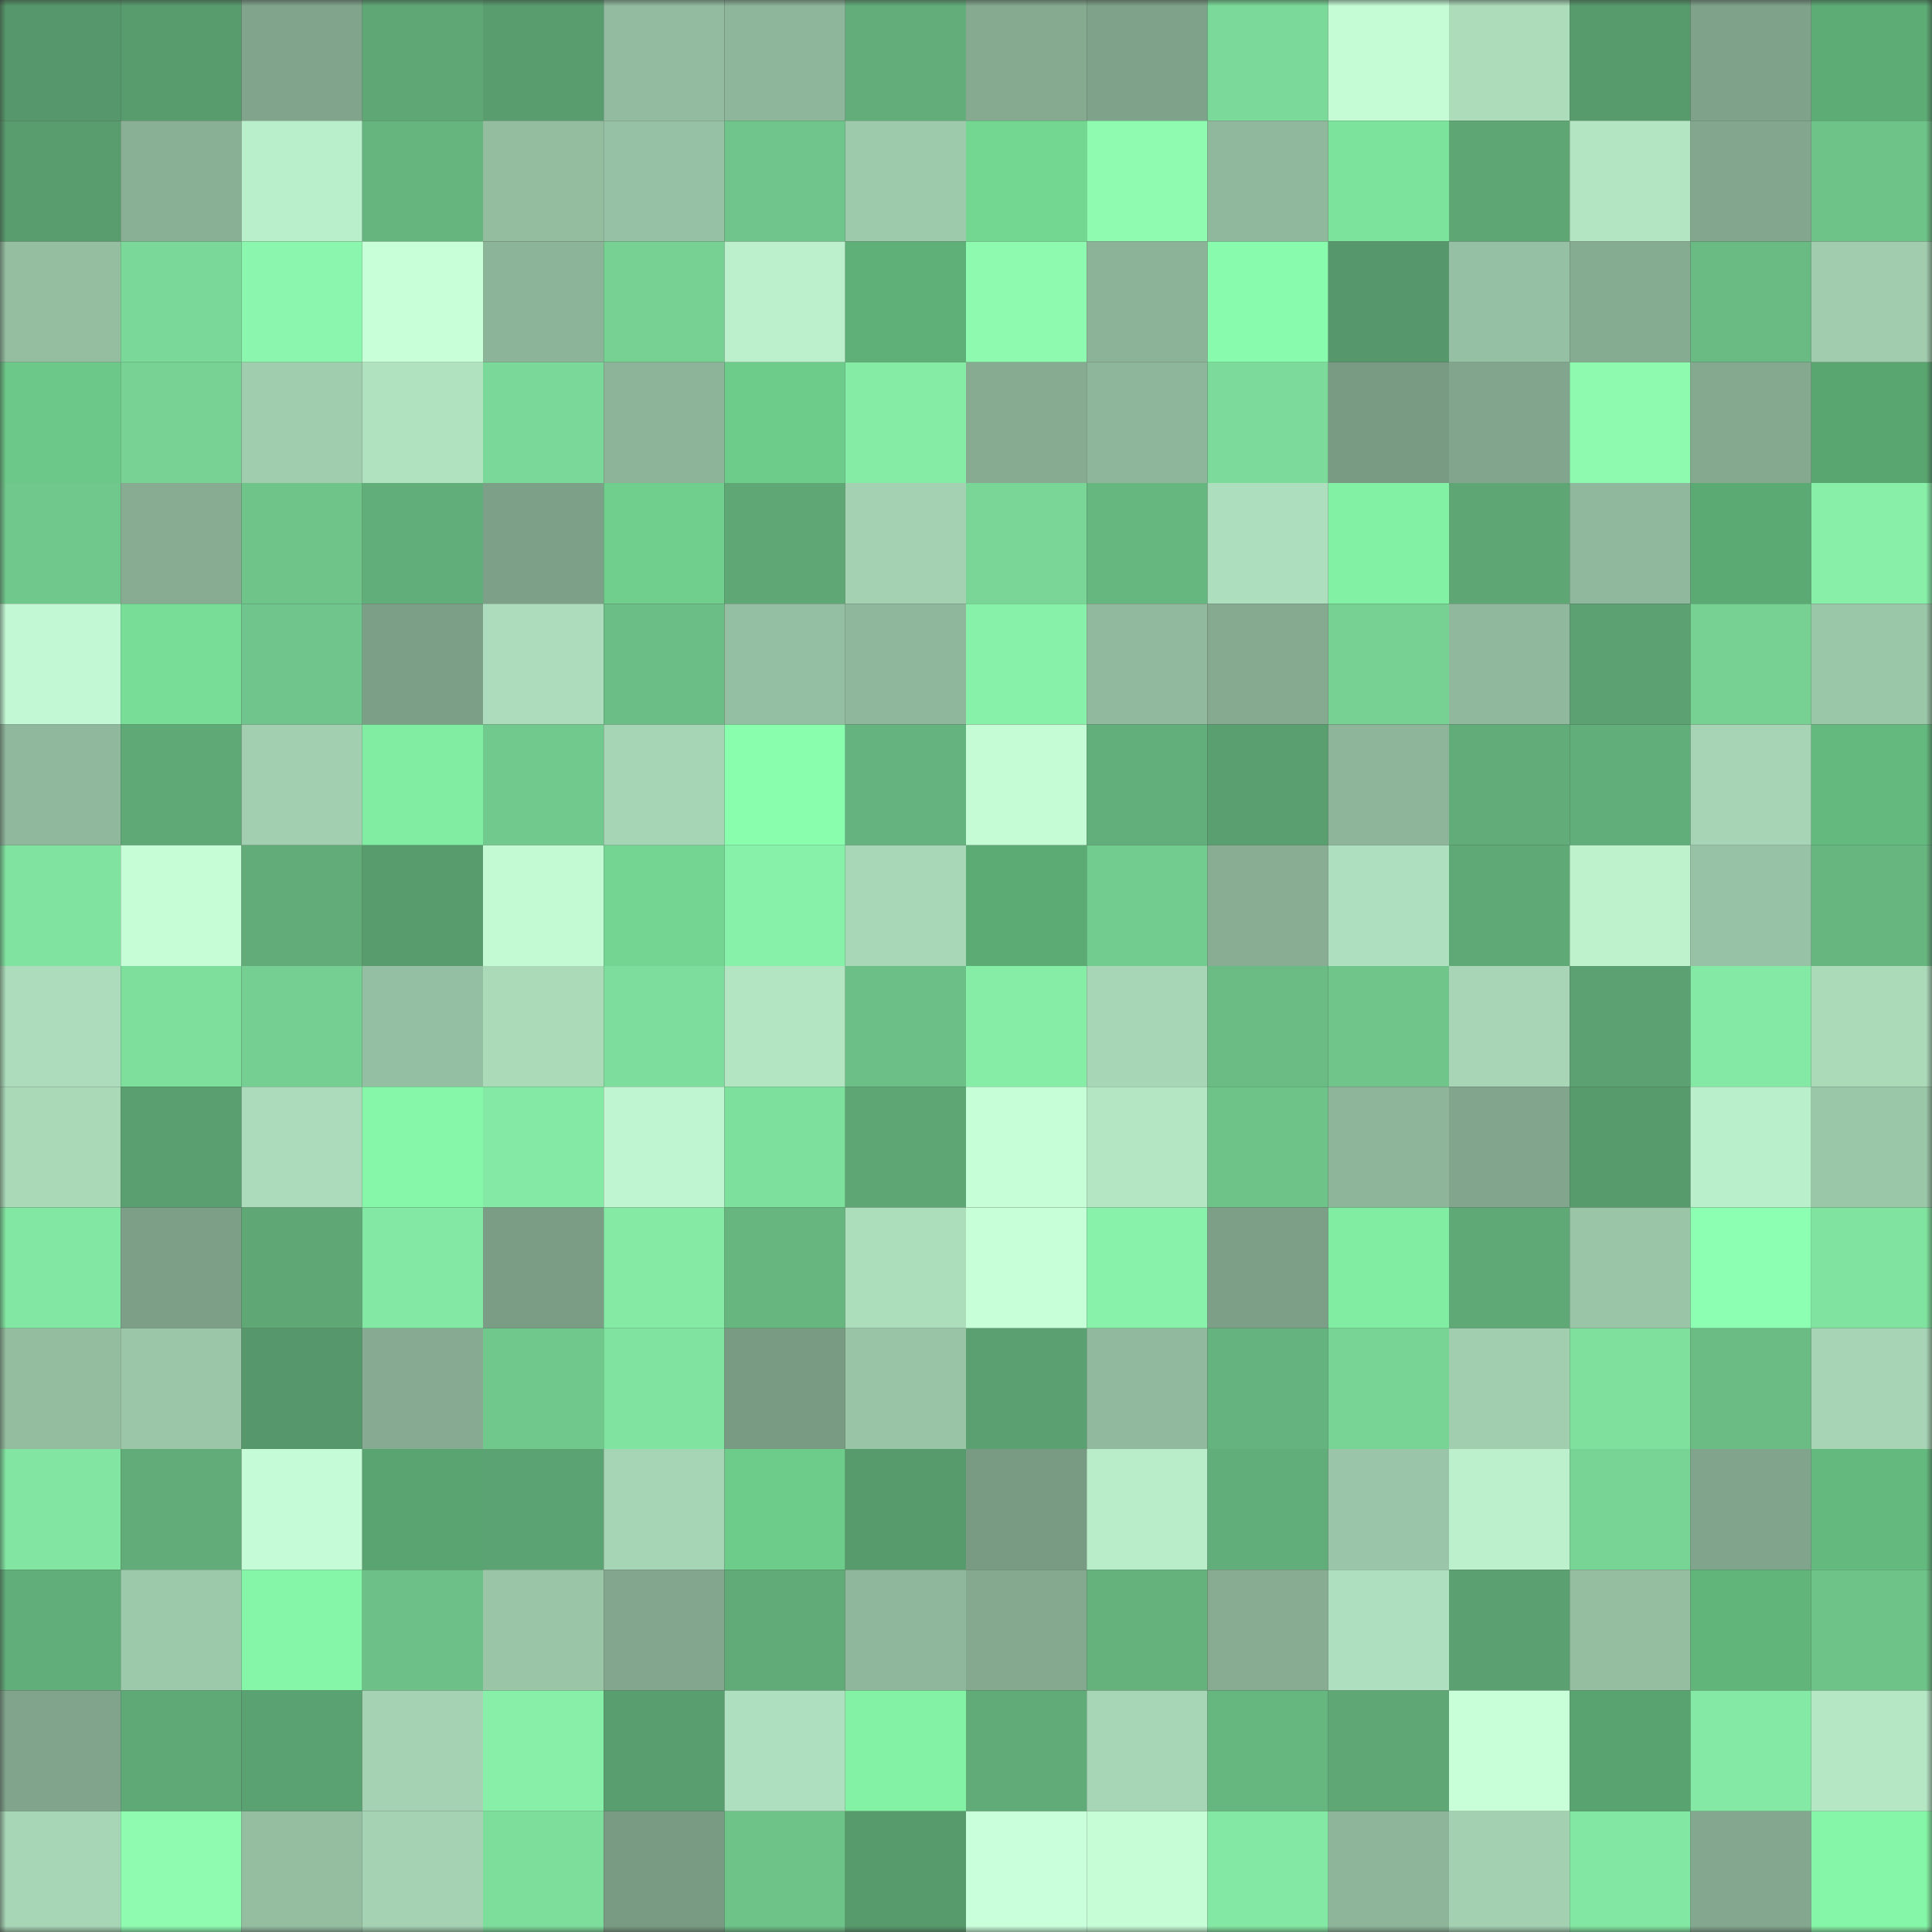 <svg viewBox="0 0 160 160" fill="none" role="img" xmlns="http://www.w3.org/2000/svg" width="240" height="240" name="lens%2Cfunnypro.lens"><rect x="0" y="0" width="160" height="160" fill="#333333" stroke="none"/><mask id="1060642811" mask-type="alpha" maskUnits="userSpaceOnUse" x="0" y="0" width="160" height="160"><rect width="160" height="160" fill="#FFFFFF"></rect></mask><g mask="url(#1060642811)"><rect x="0" y="0" width="10" height="10" fill="#56986b"></rect><rect x="10" y="0" width="10" height="10" fill="#589c6e"></rect><rect x="20" y="0" width="10" height="10" fill="#81a58c"></rect><rect x="30" y="0" width="10" height="10" fill="#5fa876"></rect><rect x="40" y="0" width="10" height="10" fill="#599d6f"></rect><rect x="50" y="0" width="10" height="10" fill="#92bb9f"></rect><rect x="60" y="0" width="10" height="10" fill="#8eb69b"></rect><rect x="70" y="0" width="10" height="10" fill="#62ad7a"></rect><rect x="80" y="0" width="10" height="10" fill="#85aa90"></rect><rect x="90" y="0" width="10" height="10" fill="#7fa38a"></rect><rect x="100" y="0" width="10" height="10" fill="#7bda99"></rect><rect x="110" y="0" width="10" height="10" fill="#c5fcd6"></rect><rect x="120" y="0" width="10" height="10" fill="#acdcba"></rect><rect x="130" y="0" width="10" height="10" fill="#579b6d"></rect><rect x="140" y="0" width="10" height="10" fill="#7fa28a"></rect><rect x="150" y="0" width="10" height="10" fill="#5dac75"></rect><rect x="0" y="10" width="10" height="10" fill="#599d6e"></rect><rect x="10" y="10" width="10" height="10" fill="#89b095"></rect><rect x="20" y="10" width="10" height="10" fill="#baefcb"></rect><rect x="30" y="10" width="10" height="10" fill="#66b57f"></rect><rect x="40" y="10" width="10" height="10" fill="#94bda0"></rect><rect x="50" y="10" width="10" height="10" fill="#97c1a4"></rect><rect x="60" y="10" width="10" height="10" fill="#6fc58b"></rect><rect x="70" y="10" width="10" height="10" fill="#9ecaac"></rect><rect x="80" y="10" width="10" height="10" fill="#73d691"></rect><rect x="90" y="10" width="10" height="10" fill="#8efbb1"></rect><rect x="100" y="10" width="10" height="10" fill="#90b89d"></rect><rect x="110" y="10" width="10" height="10" fill="#7be39b"></rect><rect x="120" y="10" width="10" height="10" fill="#5ea775"></rect><rect x="130" y="10" width="10" height="10" fill="#b3e5c2"></rect><rect x="140" y="10" width="10" height="10" fill="#83a78e"></rect><rect x="150" y="10" width="10" height="10" fill="#6ec389"></rect><rect x="0" y="20" width="10" height="10" fill="#95bea1"></rect><rect x="10" y="20" width="10" height="10" fill="#7ad898"></rect><rect x="20" y="20" width="10" height="10" fill="#8bf6ad"></rect><rect x="30" y="20" width="10" height="10" fill="#c8ffd9"></rect><rect x="40" y="20" width="10" height="10" fill="#8cb499"></rect><rect x="50" y="20" width="10" height="10" fill="#76d193"></rect><rect x="60" y="20" width="10" height="10" fill="#bcf0cc"></rect><rect x="70" y="20" width="10" height="10" fill="#5fb078"></rect><rect x="80" y="20" width="10" height="10" fill="#8dfab0"></rect><rect x="90" y="20" width="10" height="10" fill="#8cb398"></rect><rect x="100" y="20" width="10" height="10" fill="#88fcac"></rect><rect x="110" y="20" width="10" height="10" fill="#56986b"></rect><rect x="120" y="20" width="10" height="10" fill="#96c0a3"></rect><rect x="130" y="20" width="10" height="10" fill="#85ab91"></rect><rect x="140" y="20" width="10" height="10" fill="#69ba83"></rect><rect x="150" y="20" width="10" height="10" fill="#a1cdae"></rect><rect x="0" y="30" width="10" height="10" fill="#6cc888"></rect><rect x="10" y="30" width="10" height="10" fill="#77d294"></rect><rect x="20" y="30" width="10" height="10" fill="#a0cdae"></rect><rect x="30" y="30" width="10" height="10" fill="#b1e2c0"></rect><rect x="40" y="30" width="10" height="10" fill="#7ad998"></rect><rect x="50" y="30" width="10" height="10" fill="#8db499"></rect><rect x="60" y="30" width="10" height="10" fill="#6ecc8b"></rect><rect x="70" y="30" width="10" height="10" fill="#85eca6"></rect><rect x="80" y="30" width="10" height="10" fill="#86ab91"></rect><rect x="90" y="30" width="10" height="10" fill="#8eb69b"></rect><rect x="100" y="30" width="10" height="10" fill="#7cdb9a"></rect><rect x="110" y="30" width="10" height="10" fill="#799b84"></rect><rect x="120" y="30" width="10" height="10" fill="#82a68d"></rect><rect x="130" y="30" width="10" height="10" fill="#8dfab0"></rect><rect x="140" y="30" width="10" height="10" fill="#84a98f"></rect><rect x="150" y="30" width="10" height="10" fill="#59a671"></rect><rect x="0" y="40" width="10" height="10" fill="#71c88c"></rect><rect x="10" y="40" width="10" height="10" fill="#87ac92"></rect><rect x="20" y="40" width="10" height="10" fill="#6fc48a"></rect><rect x="30" y="40" width="10" height="10" fill="#62ae7b"></rect><rect x="40" y="40" width="10" height="10" fill="#7da188"></rect><rect x="50" y="40" width="10" height="10" fill="#70cf8d"></rect><rect x="60" y="40" width="10" height="10" fill="#5fa876"></rect><rect x="70" y="40" width="10" height="10" fill="#a3d1b1"></rect><rect x="80" y="40" width="10" height="10" fill="#79d696"></rect><rect x="90" y="40" width="10" height="10" fill="#66b680"></rect><rect x="100" y="40" width="10" height="10" fill="#addebd"></rect><rect x="110" y="40" width="10" height="10" fill="#82f1a4"></rect><rect x="120" y="40" width="10" height="10" fill="#5ea775"></rect><rect x="130" y="40" width="10" height="10" fill="#8fb89c"></rect><rect x="140" y="40" width="10" height="10" fill="#5ba973"></rect><rect x="150" y="40" width="10" height="10" fill="#87efa8"></rect><rect x="0" y="50" width="10" height="10" fill="#c2f8d3"></rect><rect x="10" y="50" width="10" height="10" fill="#78de97"></rect><rect x="20" y="50" width="10" height="10" fill="#6fc58b"></rect><rect x="30" y="50" width="10" height="10" fill="#7c9f87"></rect><rect x="40" y="50" width="10" height="10" fill="#acdcbb"></rect><rect x="50" y="50" width="10" height="10" fill="#6bbe85"></rect><rect x="60" y="50" width="10" height="10" fill="#95bfa2"></rect><rect x="70" y="50" width="10" height="10" fill="#8fb79b"></rect><rect x="80" y="50" width="10" height="10" fill="#87f0a9"></rect><rect x="90" y="50" width="10" height="10" fill="#91b99d"></rect><rect x="100" y="50" width="10" height="10" fill="#85aa90"></rect><rect x="110" y="50" width="10" height="10" fill="#76d193"></rect><rect x="120" y="50" width="10" height="10" fill="#90b89d"></rect><rect x="130" y="50" width="10" height="10" fill="#5ba171"></rect><rect x="140" y="50" width="10" height="10" fill="#76d193"></rect><rect x="150" y="50" width="10" height="10" fill="#9bc7a9"></rect><rect x="0" y="60" width="10" height="10" fill="#90b89d"></rect><rect x="10" y="60" width="10" height="10" fill="#5fa977"></rect><rect x="20" y="60" width="10" height="10" fill="#a2cfb0"></rect><rect x="30" y="60" width="10" height="10" fill="#80eda2"></rect><rect x="40" y="60" width="10" height="10" fill="#72c98e"></rect><rect x="50" y="60" width="10" height="10" fill="#a6d5b5"></rect><rect x="60" y="60" width="10" height="10" fill="#89fead"></rect><rect x="70" y="60" width="10" height="10" fill="#65b37e"></rect><rect x="80" y="60" width="10" height="10" fill="#c5fcd6"></rect><rect x="90" y="60" width="10" height="10" fill="#63af7b"></rect><rect x="100" y="60" width="10" height="10" fill="#5a9f70"></rect><rect x="110" y="60" width="10" height="10" fill="#8eb59a"></rect><rect x="120" y="60" width="10" height="10" fill="#61ac79"></rect><rect x="130" y="60" width="10" height="10" fill="#62ae7a"></rect><rect x="140" y="60" width="10" height="10" fill="#a6d4b4"></rect><rect x="150" y="60" width="10" height="10" fill="#64ba7e"></rect><rect x="0" y="70" width="10" height="10" fill="#80e4a0"></rect><rect x="10" y="70" width="10" height="10" fill="#c6fdd7"></rect><rect x="20" y="70" width="10" height="10" fill="#61ac79"></rect><rect x="30" y="70" width="10" height="10" fill="#589b6d"></rect><rect x="40" y="70" width="10" height="10" fill="#c3fad4"></rect><rect x="50" y="70" width="10" height="10" fill="#73d591"></rect><rect x="60" y="70" width="10" height="10" fill="#87f0a9"></rect><rect x="70" y="70" width="10" height="10" fill="#a8d7b7"></rect><rect x="80" y="70" width="10" height="10" fill="#5caa74"></rect><rect x="90" y="70" width="10" height="10" fill="#73cc8f"></rect><rect x="100" y="70" width="10" height="10" fill="#88ad93"></rect><rect x="110" y="70" width="10" height="10" fill="#aedfbe"></rect><rect x="120" y="70" width="10" height="10" fill="#5fa976"></rect><rect x="130" y="70" width="10" height="10" fill="#bdf2cd"></rect><rect x="140" y="70" width="10" height="10" fill="#97c2a5"></rect><rect x="150" y="70" width="10" height="10" fill="#67b680"></rect><rect x="0" y="80" width="10" height="10" fill="#acdcbb"></rect><rect x="10" y="80" width="10" height="10" fill="#7edf9d"></rect><rect x="20" y="80" width="10" height="10" fill="#75cf92"></rect><rect x="30" y="80" width="10" height="10" fill="#95bfa2"></rect><rect x="40" y="80" width="10" height="10" fill="#abdab9"></rect><rect x="50" y="80" width="10" height="10" fill="#7ddd9c"></rect><rect x="60" y="80" width="10" height="10" fill="#b3e5c2"></rect><rect x="70" y="80" width="10" height="10" fill="#6cc087"></rect><rect x="80" y="80" width="10" height="10" fill="#86eda6"></rect><rect x="90" y="80" width="10" height="10" fill="#a7d6b6"></rect><rect x="100" y="80" width="10" height="10" fill="#6abb84"></rect><rect x="110" y="80" width="10" height="10" fill="#6fc58a"></rect><rect x="120" y="80" width="10" height="10" fill="#a7d5b5"></rect><rect x="130" y="80" width="10" height="10" fill="#5ba171"></rect><rect x="140" y="80" width="10" height="10" fill="#83e9a4"></rect><rect x="150" y="80" width="10" height="10" fill="#abdab9"></rect><rect x="0" y="90" width="10" height="10" fill="#aad9b8"></rect><rect x="10" y="90" width="10" height="10" fill="#5a9f70"></rect><rect x="20" y="90" width="10" height="10" fill="#abdbba"></rect><rect x="30" y="90" width="10" height="10" fill="#86f7a8"></rect><rect x="40" y="90" width="10" height="10" fill="#83e9a4"></rect><rect x="50" y="90" width="10" height="10" fill="#bff5d0"></rect><rect x="60" y="90" width="10" height="10" fill="#7ee09d"></rect><rect x="70" y="90" width="10" height="10" fill="#5ea775"></rect><rect x="80" y="90" width="10" height="10" fill="#c6fed8"></rect><rect x="90" y="90" width="10" height="10" fill="#b4e6c4"></rect><rect x="100" y="90" width="10" height="10" fill="#6ec389"></rect><rect x="110" y="90" width="10" height="10" fill="#8eb59a"></rect><rect x="120" y="90" width="10" height="10" fill="#81a58d"></rect><rect x="130" y="90" width="10" height="10" fill="#579b6d"></rect><rect x="140" y="90" width="10" height="10" fill="#baefcb"></rect><rect x="150" y="90" width="10" height="10" fill="#9bc7a9"></rect><rect x="0" y="100" width="10" height="10" fill="#82e7a2"></rect><rect x="10" y="100" width="10" height="10" fill="#7d9f87"></rect><rect x="20" y="100" width="10" height="10" fill="#5fa876"></rect><rect x="30" y="100" width="10" height="10" fill="#83e8a3"></rect><rect x="40" y="100" width="10" height="10" fill="#7b9d86"></rect><rect x="50" y="100" width="10" height="10" fill="#84eaa4"></rect><rect x="60" y="100" width="10" height="10" fill="#67b680"></rect><rect x="70" y="100" width="10" height="10" fill="#addebc"></rect><rect x="80" y="100" width="10" height="10" fill="#c7ffd9"></rect><rect x="90" y="100" width="10" height="10" fill="#88f2aa"></rect><rect x="100" y="100" width="10" height="10" fill="#7d9f87"></rect><rect x="110" y="100" width="10" height="10" fill="#80eda2"></rect><rect x="120" y="100" width="10" height="10" fill="#5fa977"></rect><rect x="130" y="100" width="10" height="10" fill="#9ac5a7"></rect><rect x="140" y="100" width="10" height="10" fill="#8dffb2"></rect><rect x="150" y="100" width="10" height="10" fill="#80e39f"></rect><rect x="0" y="110" width="10" height="10" fill="#94bda0"></rect><rect x="10" y="110" width="10" height="10" fill="#9bc6a8"></rect><rect x="20" y="110" width="10" height="10" fill="#56986b"></rect><rect x="30" y="110" width="10" height="10" fill="#86ab92"></rect><rect x="40" y="110" width="10" height="10" fill="#71c88c"></rect><rect x="50" y="110" width="10" height="10" fill="#80e4a0"></rect><rect x="60" y="110" width="10" height="10" fill="#799b84"></rect><rect x="70" y="110" width="10" height="10" fill="#99c4a6"></rect><rect x="80" y="110" width="10" height="10" fill="#5aa070"></rect><rect x="90" y="110" width="10" height="10" fill="#91b99d"></rect><rect x="100" y="110" width="10" height="10" fill="#65b37e"></rect><rect x="110" y="110" width="10" height="10" fill="#78d495"></rect><rect x="120" y="110" width="10" height="10" fill="#a1ceaf"></rect><rect x="130" y="110" width="10" height="10" fill="#7fe09e"></rect><rect x="140" y="110" width="10" height="10" fill="#6abb84"></rect><rect x="150" y="110" width="10" height="10" fill="#a6d4b4"></rect><rect x="0" y="120" width="10" height="10" fill="#82e6a2"></rect><rect x="10" y="120" width="10" height="10" fill="#61ac79"></rect><rect x="20" y="120" width="10" height="10" fill="#c5fbd6"></rect><rect x="30" y="120" width="10" height="10" fill="#59a470"></rect><rect x="40" y="120" width="10" height="10" fill="#5ca373"></rect><rect x="50" y="120" width="10" height="10" fill="#a6d5b5"></rect><rect x="60" y="120" width="10" height="10" fill="#6ecc8b"></rect><rect x="70" y="120" width="10" height="10" fill="#579a6c"></rect><rect x="80" y="120" width="10" height="10" fill="#799b84"></rect><rect x="90" y="120" width="10" height="10" fill="#b9edc9"></rect><rect x="100" y="120" width="10" height="10" fill="#62ae7a"></rect><rect x="110" y="120" width="10" height="10" fill="#9ac5a8"></rect><rect x="120" y="120" width="10" height="10" fill="#bcf0cc"></rect><rect x="130" y="120" width="10" height="10" fill="#77d495"></rect><rect x="140" y="120" width="10" height="10" fill="#81a58c"></rect><rect x="150" y="120" width="10" height="10" fill="#64ba7e"></rect><rect x="0" y="130" width="10" height="10" fill="#62ae7b"></rect><rect x="10" y="130" width="10" height="10" fill="#9dc9ab"></rect><rect x="20" y="130" width="10" height="10" fill="#85f6a7"></rect><rect x="30" y="130" width="10" height="10" fill="#6dc188"></rect><rect x="40" y="130" width="10" height="10" fill="#9ac5a7"></rect><rect x="50" y="130" width="10" height="10" fill="#83a78e"></rect><rect x="60" y="130" width="10" height="10" fill="#60ab78"></rect><rect x="70" y="130" width="10" height="10" fill="#8fb79b"></rect><rect x="80" y="130" width="10" height="10" fill="#84a98f"></rect><rect x="90" y="130" width="10" height="10" fill="#65b27d"></rect><rect x="100" y="130" width="10" height="10" fill="#87ac92"></rect><rect x="110" y="130" width="10" height="10" fill="#aedfbe"></rect><rect x="120" y="130" width="10" height="10" fill="#5aa070"></rect><rect x="130" y="130" width="10" height="10" fill="#95bea1"></rect><rect x="140" y="130" width="10" height="10" fill="#61b47a"></rect><rect x="150" y="130" width="10" height="10" fill="#6ec389"></rect><rect x="0" y="140" width="10" height="10" fill="#81a58c"></rect><rect x="10" y="140" width="10" height="10" fill="#5fa977"></rect><rect x="20" y="140" width="10" height="10" fill="#5ba272"></rect><rect x="30" y="140" width="10" height="10" fill="#a4d2b3"></rect><rect x="40" y="140" width="10" height="10" fill="#87efa8"></rect><rect x="50" y="140" width="10" height="10" fill="#599e6f"></rect><rect x="60" y="140" width="10" height="10" fill="#aedfbe"></rect><rect x="70" y="140" width="10" height="10" fill="#83f2a5"></rect><rect x="80" y="140" width="10" height="10" fill="#60ab78"></rect><rect x="90" y="140" width="10" height="10" fill="#a7d6b6"></rect><rect x="100" y="140" width="10" height="10" fill="#66b680"></rect><rect x="110" y="140" width="10" height="10" fill="#5fa876"></rect><rect x="120" y="140" width="10" height="10" fill="#c8ffd9"></rect><rect x="130" y="140" width="10" height="10" fill="#58a36f"></rect><rect x="140" y="140" width="10" height="10" fill="#84e9a4"></rect><rect x="150" y="140" width="10" height="10" fill="#b5e7c4"></rect><rect x="0" y="150" width="10" height="10" fill="#a7d6b6"></rect><rect x="10" y="150" width="10" height="10" fill="#8efbb1"></rect><rect x="20" y="150" width="10" height="10" fill="#95bea1"></rect><rect x="30" y="150" width="10" height="10" fill="#a4d2b3"></rect><rect x="40" y="150" width="10" height="10" fill="#7ddd9b"></rect><rect x="50" y="150" width="10" height="10" fill="#799b83"></rect><rect x="60" y="150" width="10" height="10" fill="#6ec389"></rect><rect x="70" y="150" width="10" height="10" fill="#579a6c"></rect><rect x="80" y="150" width="10" height="10" fill="#c9ffda"></rect><rect x="90" y="150" width="10" height="10" fill="#c6fdd7"></rect><rect x="100" y="150" width="10" height="10" fill="#83e8a3"></rect><rect x="110" y="150" width="10" height="10" fill="#8eb59a"></rect><rect x="120" y="150" width="10" height="10" fill="#a3d0b1"></rect><rect x="130" y="150" width="10" height="10" fill="#82e7a2"></rect><rect x="140" y="150" width="10" height="10" fill="#83a88f"></rect><rect x="150" y="150" width="10" height="10" fill="#85f6a7"></rect></g></svg>